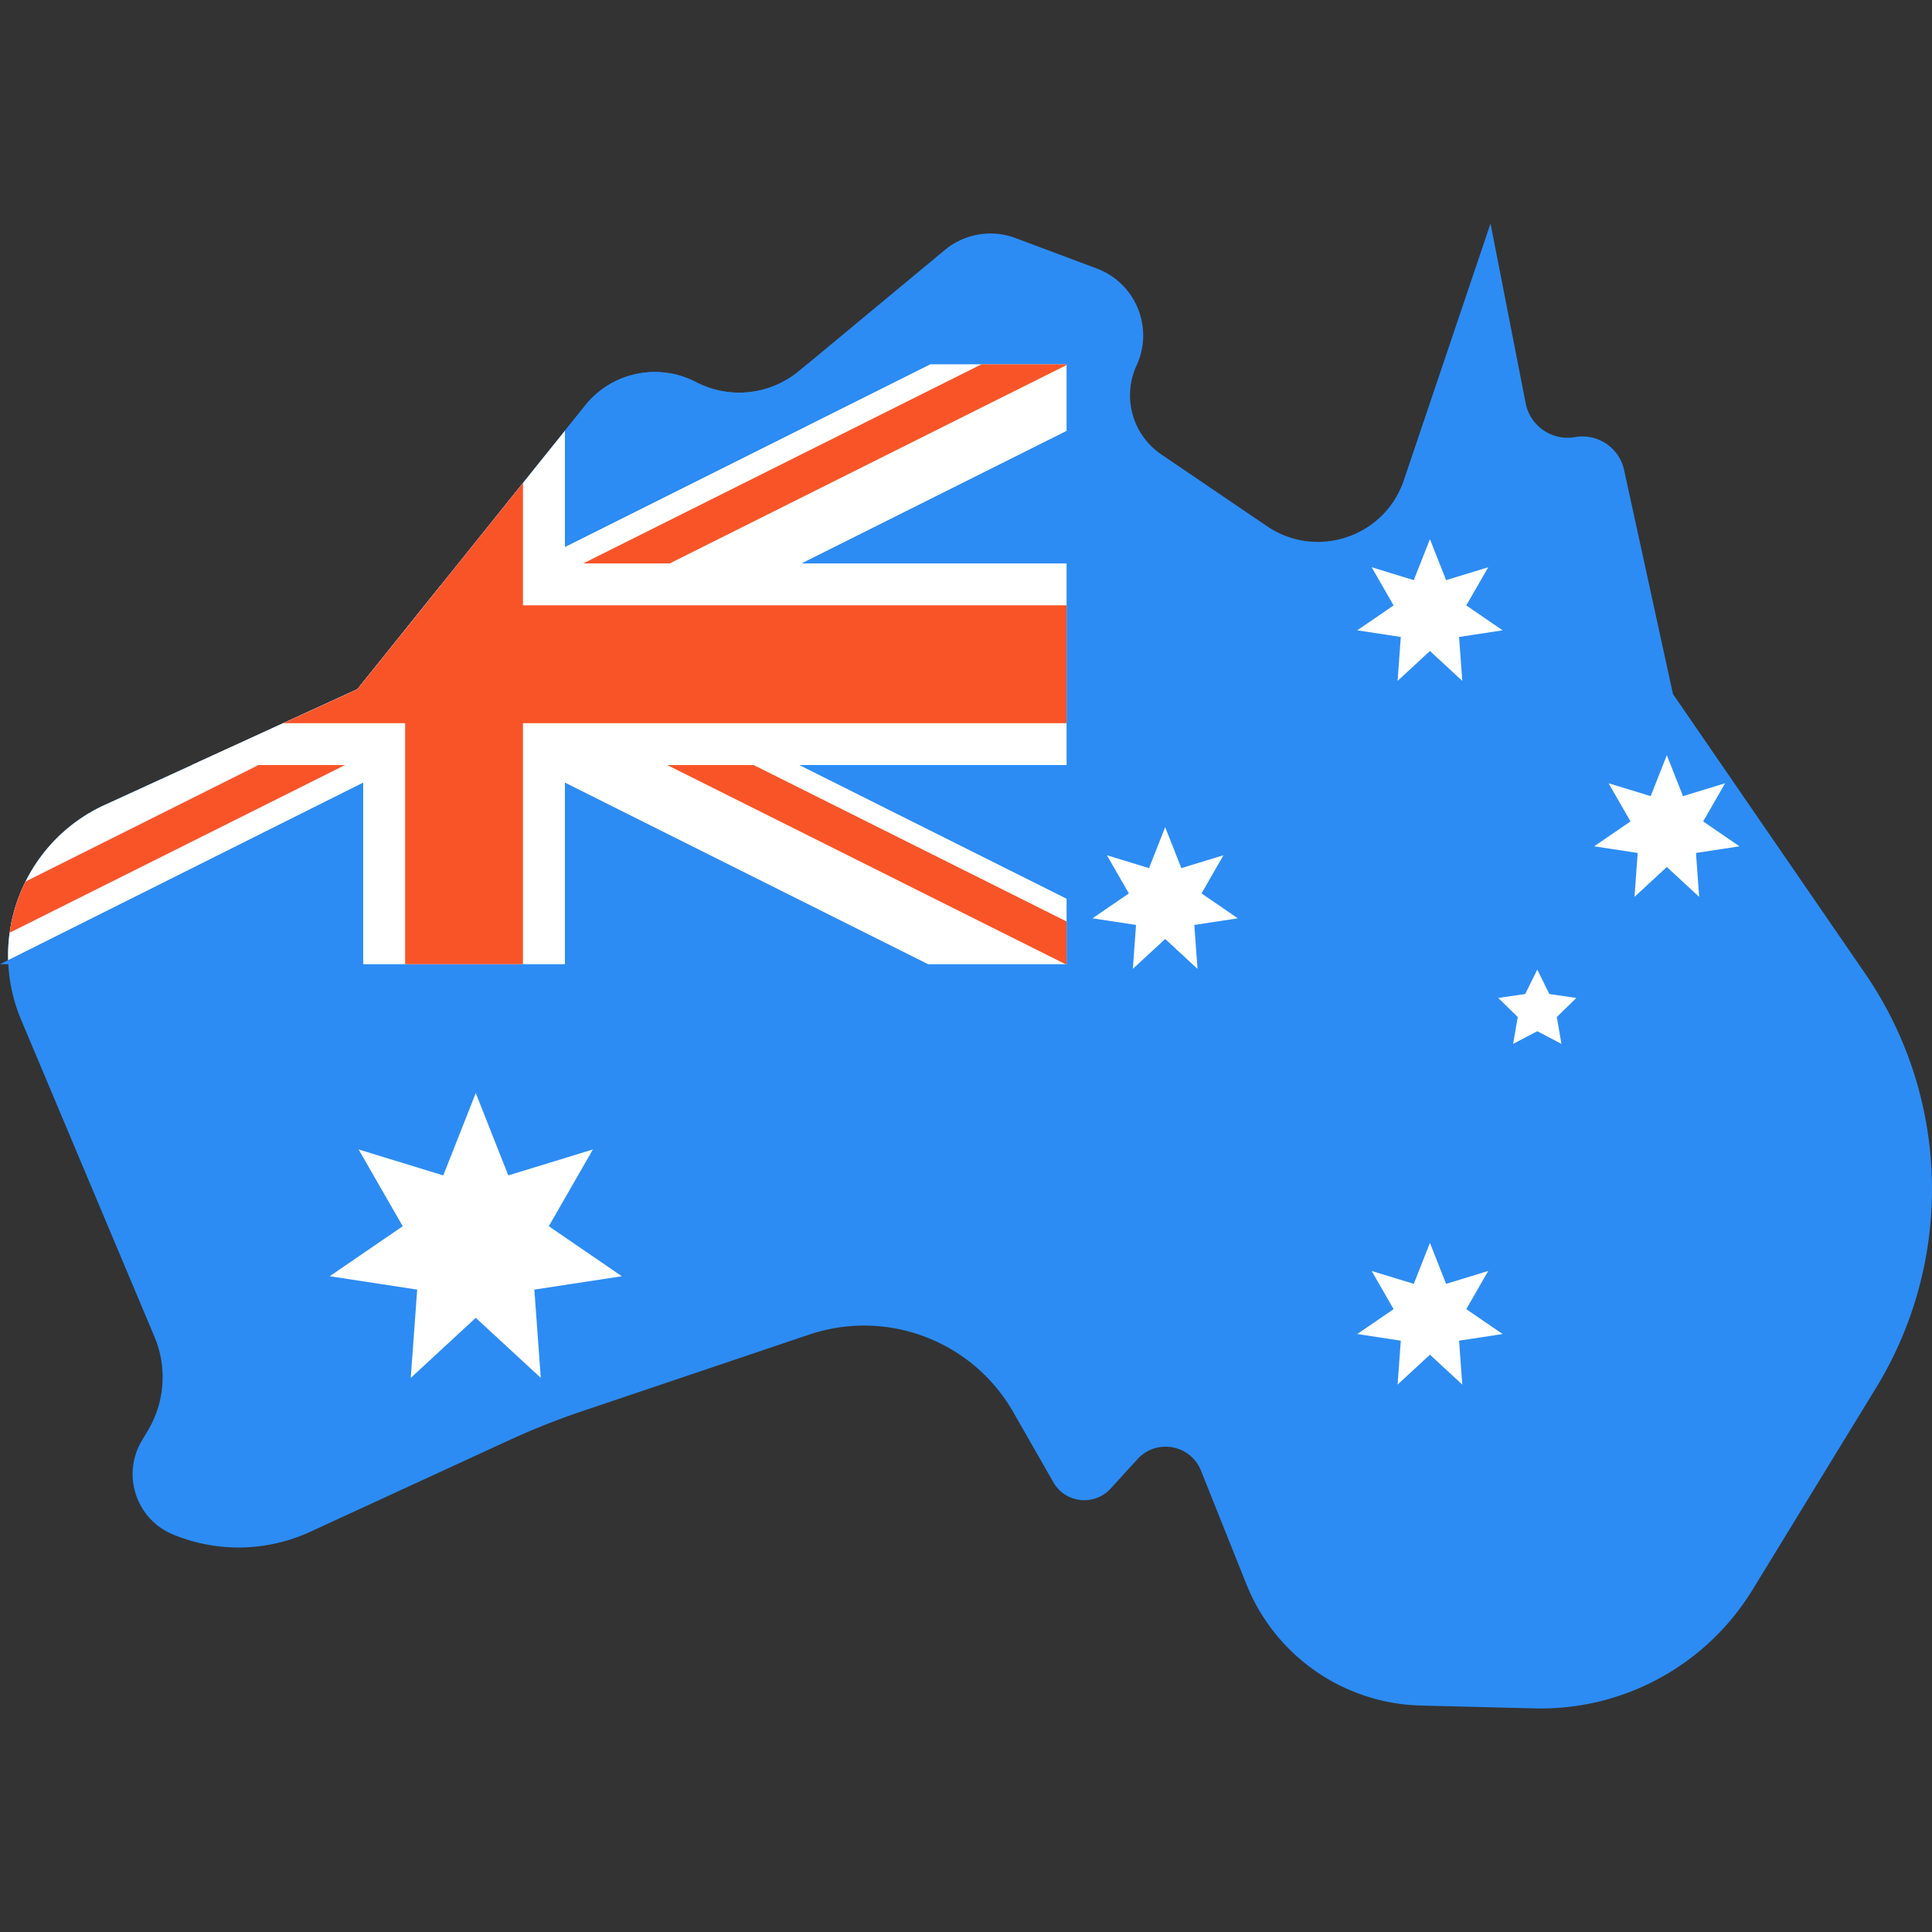 <svg xmlns="http://www.w3.org/2000/svg" xml:space="preserve" viewBox="0 0 512 512"><rect x="0" y="0" width="512" height="512" fill="#333333" stroke="none"/><path d="M511.908 319.427a101.2 101.2 0 0 1-4.296 25.136 100.8 100.8 0 0 1-10.451 23.253l-32.719 53.485c-12.26 20.04-34.282 32.03-57.757 31.439l-30.122-.751a51.2 51.2 0 0 1-46.26-32.165l-12.026-30.085c-2.77-6.918-11.817-8.555-16.827-3.053l-7.127 7.804c-4.321 4.727-12.002 3.878-15.178-1.686l-10.611-18.563c-10.796-18.895-33.458-27.512-54.088-20.557l-60.268 20.335a198 198 0 0 0-19.289 7.669L82.192 405.95a45.44 45.44 0 0 1-36.35.702c-6.746-2.794-10.697-9.281-10.697-16.027 0-3.016.788-6.081 2.474-8.888l1.551-2.597a27.55 27.55 0 0 0 1.773-24.865L5.576 270.201a44 44 0 0 1-3.373-14.673c-.025-.357-.037-.726-.049-1.083a43.9 43.9 0 0 1 4.616-20.828 43.7 43.7 0 0 1 20.988-20.299l23.056-10.562 24.25-11.103 16.987-7.78 2.659-1.219 4.579-5.712.628-.776 6.561-8.174 10.266-12.79 21.85-27.217 11.116-13.836 5.392-6.721c7.053-8.789 19.338-11.374 29.334-6.167a24.8 24.8 0 0 0 11.436 2.794c5.675 0 11.3-1.945 15.855-5.712l2.166-1.797 36.51-30.306a18.93 18.93 0 0 1 18.735-3.151l21.53 8.075c10.303 3.865 15.153 15.67 10.549 25.666a18.92 18.92 0 0 0 6.549 23.598l28.004 19.018c13.147 8.924 31.18 2.868 36.264-12.187l22.97-68.023 9.318 47.638c1.182 6.044 6.992 10.032 13.073 8.961a11 11 0 0 1 1.982-.172c5.219 0 9.885 3.631 11.029 8.9l12.95 59.369 50.876 73.993a100.95 100.95 0 0 1 17.676 61.502" style="fill:#2c8cf4"/><path d="M282.653 96.549v158.979H0l2.154-1.083a43.9 43.9 0 0 1 4.616-20.828 43.7 43.7 0 0 1 20.988-20.299l23.056-10.562 24.25-11.103 16.987-7.78 2.659-1.219 4.579-5.712.628-.776 6.561-8.174 10.266-12.79 21.85-27.217 11.116-13.836 5.392-6.721c7.053-8.789 19.338-11.374 29.334-6.167a24.8 24.8 0 0 0 11.436 2.794c5.675 0 11.3-1.945 15.855-5.712l2.166-1.797z" style="fill:#2c8cf4"/><path d="M282.653 96.549v17.64l-70.251 35.119-22.207 11.103-31.513 15.756 30.959 15.485 22.207 11.103 70.805 35.415v17.357H245.97l-96.261-48.131-11.116-5.564-15.609-7.804-15.621 7.817-11.116 5.552-94.093 47.048a43.9 43.9 0 0 1 4.616-20.828 43.7 43.7 0 0 1 20.988-20.299l23.056-10.562 24.25-11.103 16.987-7.78 2.659-1.219 4.579-5.712.628-.775 6.561-8.174 10.266-12.79 6.241 3.127 15.609-7.804 11.116-5.552 96.84-48.426z" style="fill:#fff"/><path d="m155.273 160.411-15.559 7.78h20.828l-14.969 7.484 31.956 15.978 22.219 11.103 82.905 41.446v11.325h-.283l-105.53-52.771-22.207-11.103-20.508-10.254-.419.209 4.542 2.265h-9.085l-21.8 10.906-15.953 7.977-88.85 44.426a43.9 43.9 0 0 1 4.21-13.565l61.708-30.86 22.207-11.103 15.559-7.78H92.051l2.659-1.219 4.579-5.712 1.096-.542-.468-.234 6.561-8.174 5.367 2.683.406-.209-4.542-2.277h9.097l21.788-10.894 15.978-7.989L260.09 96.549h22.564v.185l-105.161 52.574z" style="fill:#f95428"/><path d="M282.653 149.308v53.449H149.71v52.771H96.249v-52.771H50.814l24.25-11.104 16.987-7.779 2.659-1.219 4.579-5.712.628-.775 6.561-8.174 10.266-12.79 21.85-27.216 11.116-13.836v35.156z" style="fill:#fff"/><path d="M282.653 160.411v31.242H138.594v63.875h-31.23v-63.875h-32.3l16.987-7.779 2.659-1.219 4.579-5.712.628-.775 6.561-8.174 10.266-12.79 21.85-27.216v32.423z" style="fill:#f95428"/><path d="m126.084 289.672 8.614 21.82 22.429-6.87-11.688 20.339 19.356 13.254-23.189 3.543 1.706 23.397-17.228-15.921-17.229 15.921 1.706-23.397-23.189-3.543 19.356-13.254-11.688-20.339 22.429 6.87zm252.866 39.707 4.285 10.856 11.16-3.418-5.815 10.12 9.629 6.593-11.537 1.762.849 11.64-8.571-7.921-8.571 7.921.849-11.64-11.537-1.762 9.629-6.593-5.815-10.12 11.159 3.418zm0-186.49 4.285 10.856 11.16-3.419-5.815 10.12 9.629 6.593-11.537 1.763.849 11.64-8.571-7.922-8.571 7.922.849-11.64-11.537-1.763 9.629-6.593-5.815-10.12 11.159 3.419zm-70.165 76.319 4.285 10.856 11.16-3.418-5.815 10.12 9.629 6.593-11.537 1.762.85 11.64-8.572-7.921-8.571 7.921.85-11.64-11.538-1.762 9.63-6.593-5.815-10.12 11.158 3.418zm132.944-19.08 4.285 10.856 11.16-3.418-5.815 10.12 9.629 6.593-11.537 1.762.85 11.64-8.572-7.921-8.571 7.921.849-11.64-11.537-1.762 9.63-6.593-5.816-10.12 11.159 3.418zm-34.331 56.814 3.199 6.485 7.157 1.04-5.179 5.047 1.223 7.127-6.4-3.365-6.401 3.365 1.222-7.127-5.177-5.047 7.155-1.04z" style="fill:#fff"/></svg>
